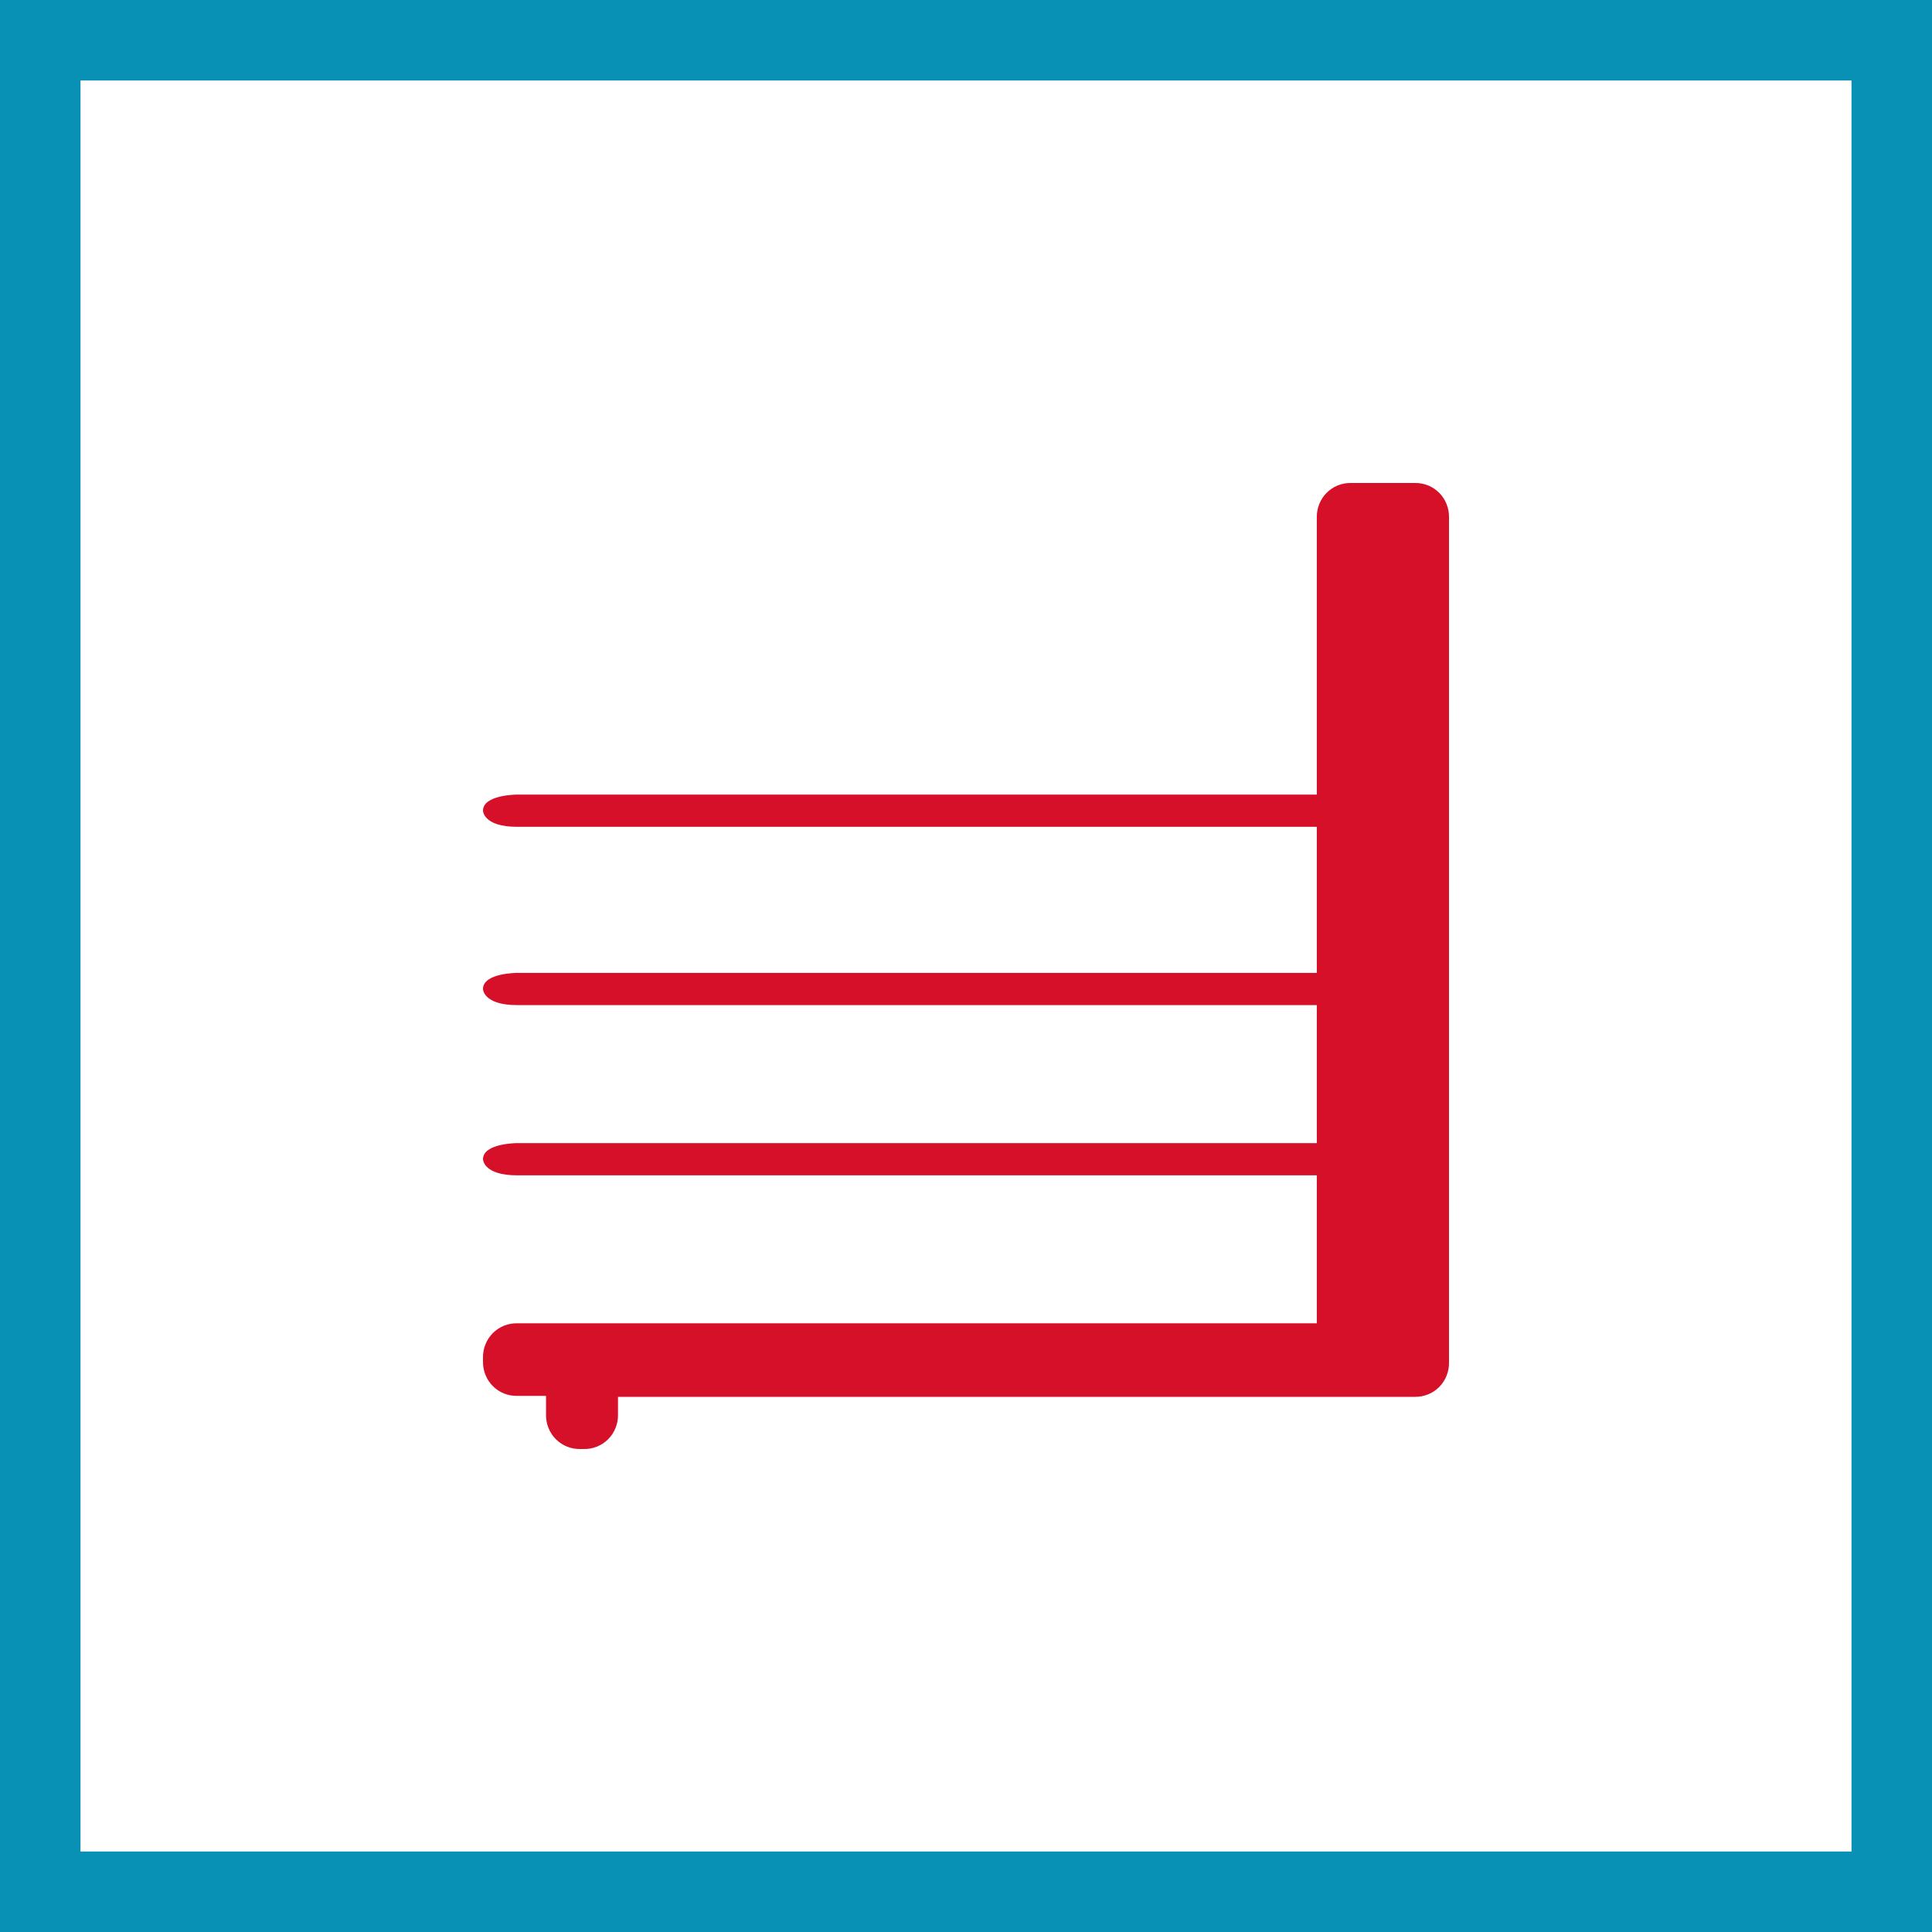 <svg width="48" height="48" viewBox="0 0 48 48" fill="none" xmlns="http://www.w3.org/2000/svg"><rect x="0" y="0" width="48" height="48" fill="#333333" stroke="none"/><path d="M1 1H47V47H1V1Z" stroke-width="2" fill="white" stroke="#0891B4"/><path d="M35.158 12H33.558C33.446 11.998 33.335 12.02 33.231 12.062C33.127 12.105 33.034 12.169 32.955 12.249C32.876 12.329 32.815 12.425 32.774 12.53C32.733 12.635 32.713 12.747 32.716 12.86V19.741H12.853C12.853 19.741 12 19.741 12 20.141C12 20.141 12 20.542 12.853 20.542H32.716V24.171H12.853C12.853 24.171 12 24.171 12 24.571C12 24.571 12 24.972 12.853 24.972H32.716V28.4H12.853C12.853 28.4 12 28.4 12 28.801C12 28.801 12 29.201 12.853 29.201H32.716V32.877H12.853C12.74 32.874 12.628 32.894 12.523 32.936C12.418 32.978 12.323 33.042 12.243 33.122C12.163 33.203 12.1 33.299 12.059 33.405C12.017 33.51 11.997 33.624 12 33.737V33.82C11.997 33.934 12.017 34.047 12.059 34.153C12.1 34.259 12.163 34.355 12.243 34.435C12.323 34.516 12.418 34.579 12.523 34.621C12.628 34.663 12.74 34.683 12.853 34.68H13.566V35.14C13.563 35.253 13.583 35.367 13.624 35.472C13.666 35.578 13.729 35.675 13.809 35.755C13.889 35.836 13.984 35.899 14.089 35.941C14.194 35.983 14.306 36.003 14.419 36H14.501C14.614 36.003 14.726 35.983 14.831 35.941C14.936 35.899 15.031 35.836 15.111 35.755C15.191 35.675 15.254 35.578 15.295 35.472C15.337 35.367 15.357 35.253 15.354 35.14V34.704H35.158C35.27 34.705 35.381 34.684 35.485 34.641C35.589 34.599 35.682 34.535 35.761 34.455C35.84 34.374 35.901 34.279 35.942 34.174C35.983 34.069 36.003 33.956 36 33.844V12.86C36.003 12.747 35.983 12.635 35.942 12.53C35.901 12.425 35.84 12.329 35.761 12.249C35.682 12.169 35.589 12.105 35.485 12.062C35.381 12.02 35.27 11.998 35.158 12" fill="#D7102A"/></svg>